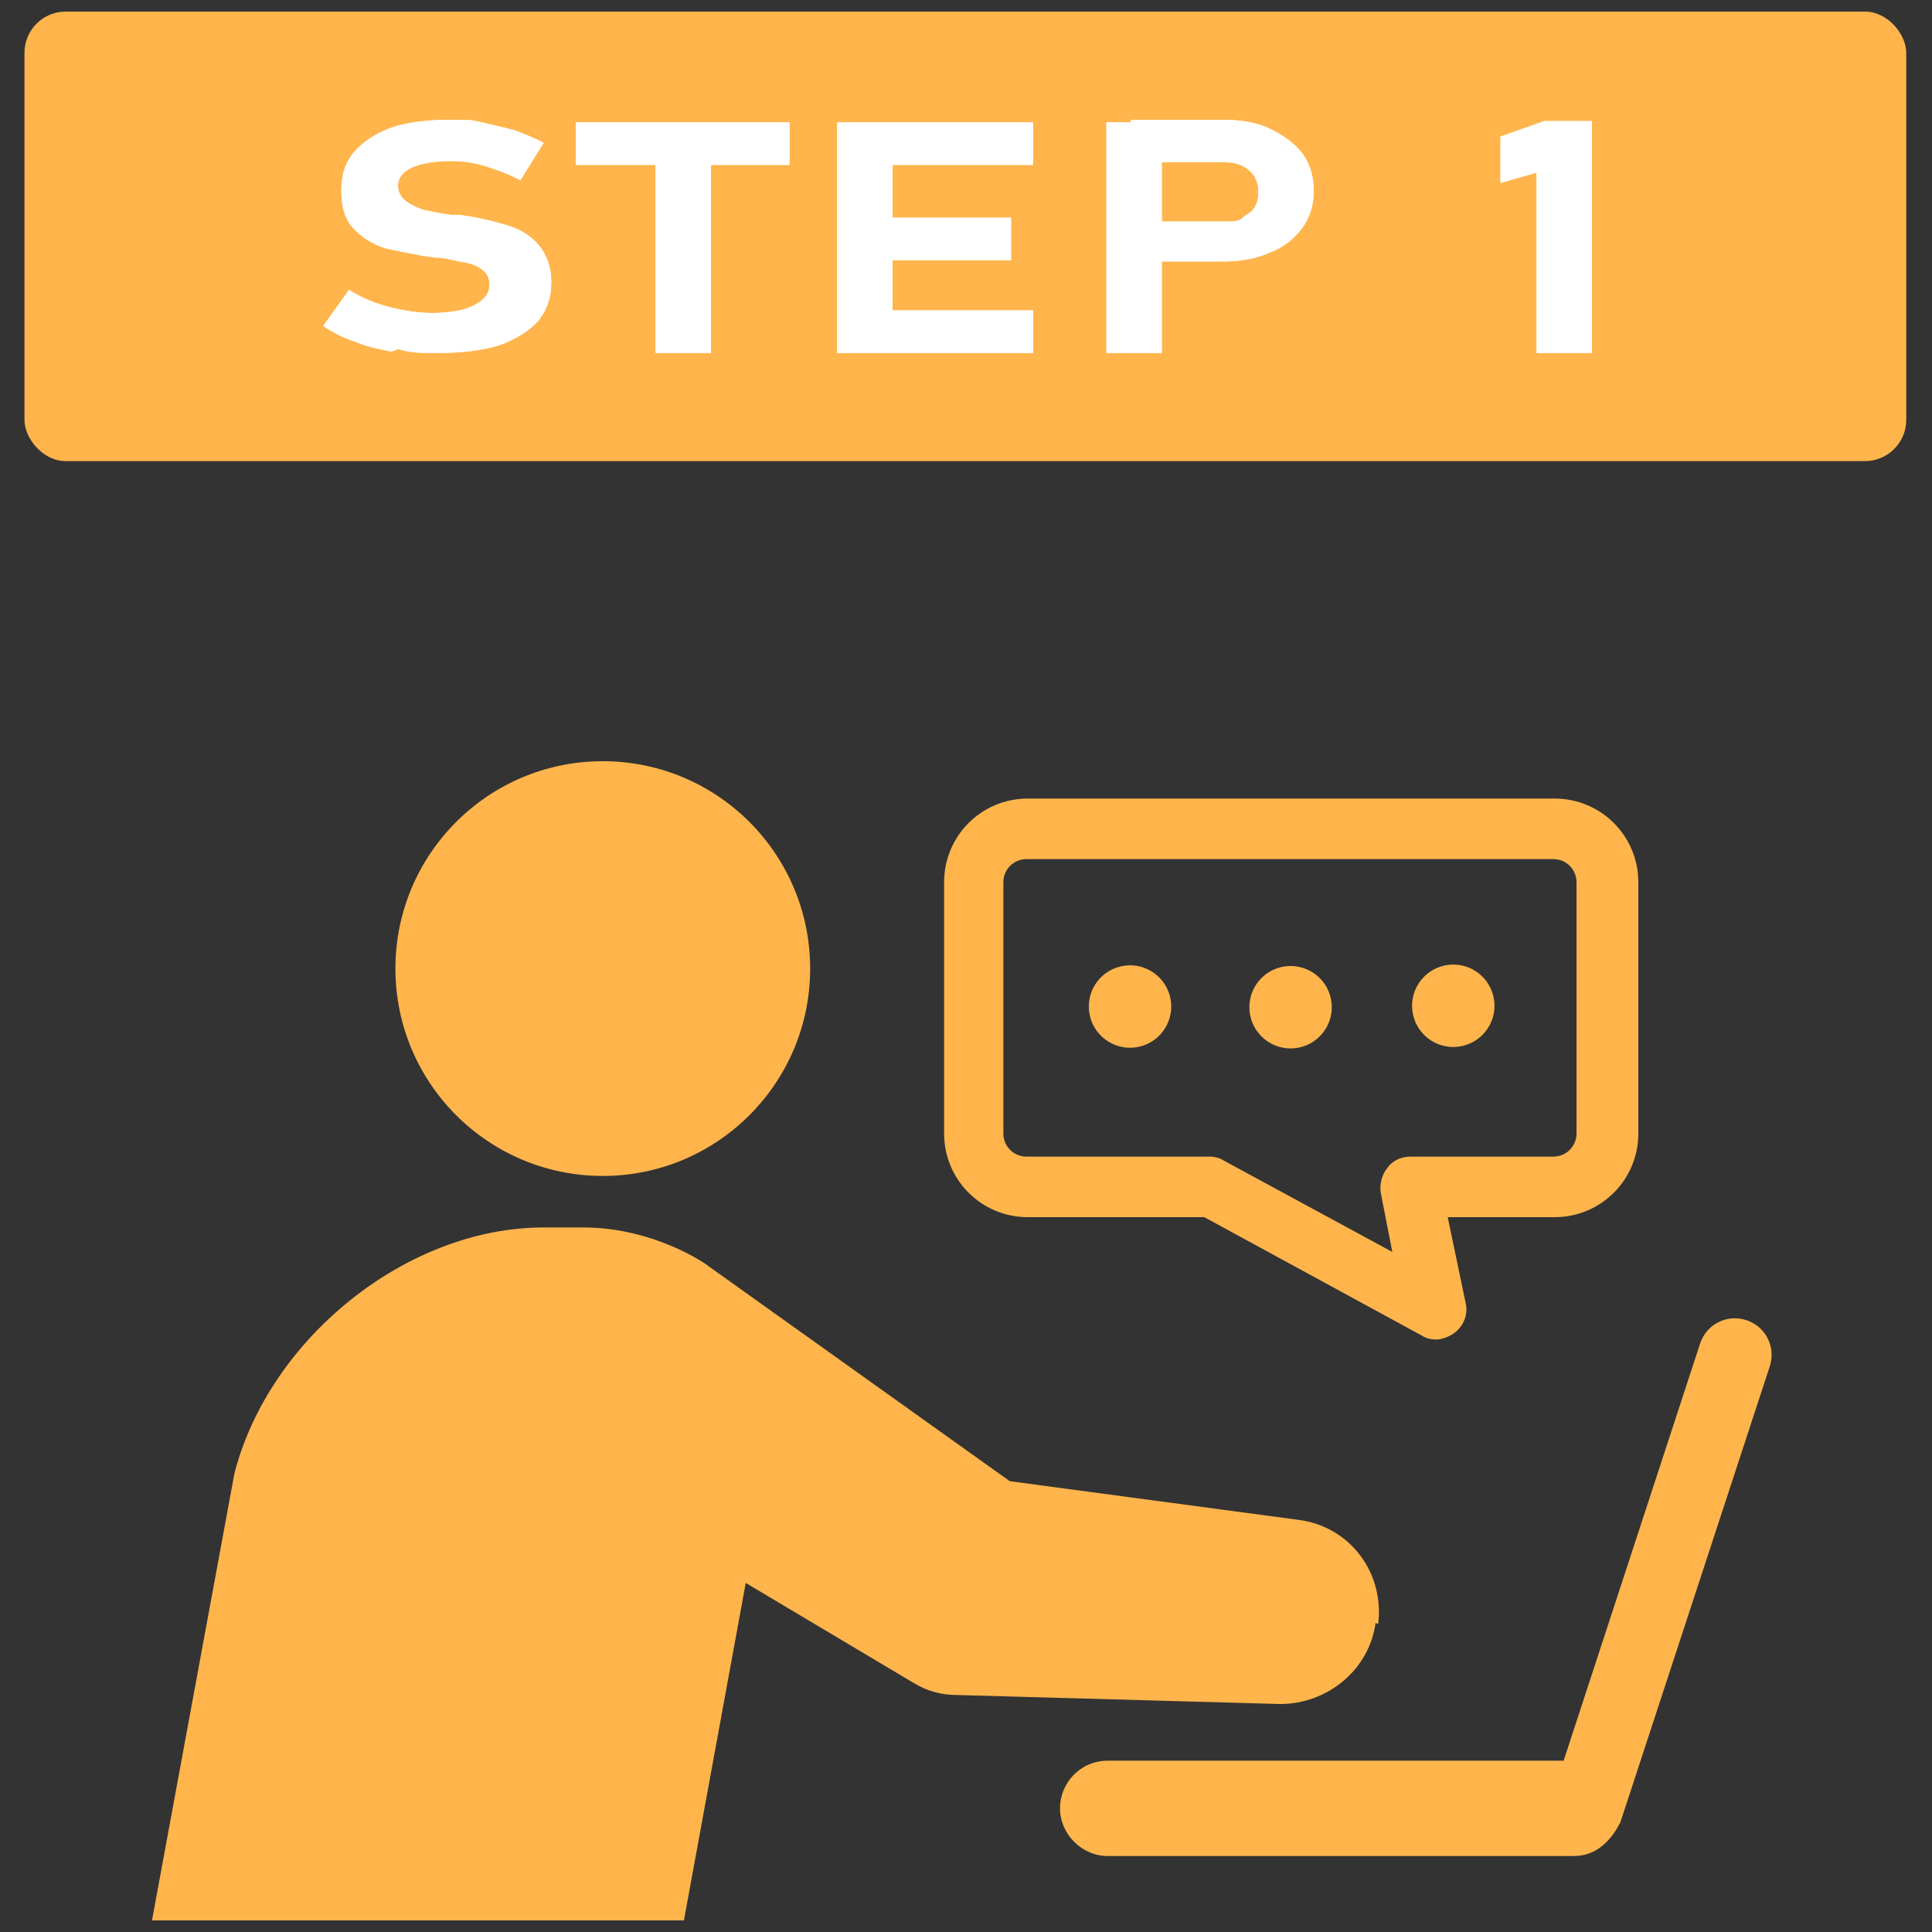 <?xml version="1.0" encoding="UTF-8"?>
<svg id="_レイヤー_1" data-name="レイヤー_1" xmlns="http://www.w3.org/2000/svg" version="1.1" viewBox="0 0 150 150">
  <rect x="0" y="0" width="150" height="150" fill="#333333" stroke="none"/>
  <!-- Generator: Adobe Illustrator 29.6.0, SVG Export Plug-In . SVG Version: 2.1.1 Build 207)  -->
  <defs>
    <style>
      .st0 {
        fill: #fff;
      }

      .st1 {
        fill: #ffb54c;
      }
    </style>
  </defs>
  <g>
    <rect class="st1" x="1.9" y=".9" width="146.1" height="34.9" rx="3.2" ry="3.2"/>
    <g>
      <g>
        <path class="st0" d="M30.4,27.3c-1-.2-2-.4-2.9-.8-.9-.3-1.7-.7-2.4-1.2l2-2.8c.9.6,1.9,1,3,1.3,1.1.3,2.3.5,3.5.5s2.5-.2,3.2-.6c.8-.4,1.2-.9,1.2-1.6h0c0-.5-.2-.9-.5-1.1-.3-.3-.8-.5-1.3-.6-.6-.1-1.3-.3-2.1-.4,0,0,0,0,0,0s0,0,0,0h-.3c-1.5-.2-2.8-.5-3.8-.7-1-.3-1.8-.8-2.5-1.5-.7-.7-1-1.7-1-3h0c0-1.2.3-2.2,1-3,.7-.8,1.6-1.4,2.9-1.9,1.2-.4,2.8-.6,4.5-.6s1.6,0,2.5.2,1.7.4,2.5.6c.8.3,1.6.6,2.3,1l-1.8,2.9c-.9-.5-1.8-.8-2.7-1.1-1-.3-1.9-.4-2.7-.4-1.3,0-2.3.2-3,.5-.7.3-1.1.8-1.1,1.4h0c0,.5.2.9.6,1.2.4.3.8.5,1.4.7.6.1,1.3.3,2.3.4,0,0,0,0,.1,0,0,0,0,0,.1,0,0,0,.1,0,.2,0,0,0,.1,0,.2,0,1.4.2,2.6.5,3.6.8,1,.3,1.8.8,2.4,1.5.6.7,1,1.7,1,2.9h0c0,1.2-.3,2.1-1,3-.7.8-1.7,1.4-3,1.9-1.3.4-2.9.6-4.7.6s-2.1,0-3.2-.3Z"/>
        <path class="st0" d="M44.7,9.5h16.6v3.3h-16.6v-3.3ZM50.9,10.9h4.3v16.5h-4.3V10.9Z"/>
        <path class="st0" d="M65,9.5h4.3v17.9h-4.3V9.5ZM66.6,9.5h13.6v3.3h-13.6v-3.3ZM66.6,16.9h11.9v3.3h-11.9v-3.3ZM66.6,24.1h13.6v3.3h-13.6v-3.3Z"/>
        <path class="st0" d="M85.9,9.5h4.3v17.9h-4.3V9.5ZM87.9,17.2h7.3c.5,0,1,0,1.3-.3s.7-.4.9-.8c.2-.3.3-.7.3-1.2s-.1-.8-.3-1.2c-.2-.3-.5-.6-.9-.8s-.8-.3-1.4-.3h-7.3v-3.3h7.1c1.4,0,2.7.2,3.7.7s1.9,1.1,2.5,1.9c.6.8.9,1.8.9,2.9s-.3,2.1-.9,2.9-1.4,1.5-2.5,1.9c-1.1.5-2.3.7-3.7.7h-7.1v-3.3Z"/>
        <path class="st0" d="M123.6,27.4h-4.3v-14l-2.8.8v-3.6l3.4-1.2h3.7v17.9Z"/>
      </g>
      <g>
        <path class="st0" d="M30.4,27.3c-1-.2-2-.4-2.9-.8-.9-.3-1.7-.7-2.4-1.2l2-2.8c.9.6,1.9,1,3,1.3,1.1.3,2.3.5,3.5.5s2.5-.2,3.2-.6c.8-.4,1.2-.9,1.2-1.6h0c0-.5-.2-.9-.5-1.1-.3-.3-.8-.5-1.3-.6-.6-.1-1.3-.3-2.1-.4,0,0,0,0,0,0s0,0,0,0h-.3c-1.5-.2-2.8-.5-3.8-.7-1-.3-1.8-.8-2.5-1.5-.7-.7-1-1.7-1-3h0c0-1.2.3-2.2,1-3,.7-.8,1.6-1.4,2.9-1.9,1.2-.4,2.8-.6,4.5-.6s1.6,0,2.5.2,1.7.4,2.5.6c.8.3,1.6.6,2.3,1l-1.8,2.9c-.9-.5-1.8-.8-2.7-1.1-1-.3-1.9-.4-2.7-.4-1.3,0-2.3.2-3,.5-.7.3-1.1.8-1.1,1.4h0c0,.5.2.9.6,1.2.4.3.8.5,1.4.7.6.1,1.3.3,2.3.4,0,0,0,0,.1,0,0,0,0,0,.1,0,0,0,.1,0,.2,0,0,0,.1,0,.2,0,1.4.2,2.6.5,3.6.8,1,.3,1.8.8,2.4,1.5.6.7,1,1.7,1,2.9h0c0,1.2-.3,2.1-1,3-.7.8-1.7,1.4-3,1.9-1.3.4-2.9.6-4.7.6s-2.1,0-3.2-.3Z"/>
        <path class="st0" d="M44.7,9.5h16.6v3.3h-16.6v-3.3ZM50.9,10.9h4.3v16.5h-4.3V10.9Z"/>
        <path class="st0" d="M65,9.5h4.3v17.9h-4.3V9.5ZM66.6,9.5h13.6v3.3h-13.6v-3.3ZM66.6,16.9h11.9v3.3h-11.9v-3.3ZM66.6,24.1h13.6v3.3h-13.6v-3.3Z"/>
        <path class="st0" d="M85.9,9.5h4.3v17.9h-4.3V9.5ZM87.9,17.2h7.3c.5,0,1,0,1.3-.3s.7-.4.9-.8c.2-.3.3-.7.3-1.2s-.1-.8-.3-1.2c-.2-.3-.5-.6-.9-.8s-.8-.3-1.4-.3h-7.3v-3.3h7.1c1.4,0,2.7.2,3.7.7s1.9,1.1,2.5,1.9c.6.8.9,1.8.9,2.9s-.3,2.1-.9,2.9-1.4,1.5-2.5,1.9c-1.1.5-2.3.7-3.7.7h-7.1v-3.3Z"/>
        <path class="st0" d="M123.6,27.4h-4.3v-14l-2.8.8v-3.6l3.4-1.2h3.7v17.9Z"/>
      </g>
    </g>
  </g>
  <g>
    <circle class="st1" cx="46.8" cy="75.2" r="16.1"/>
    <path class="st1" d="M107,126.1c.5-4-2.2-7.6-6.2-8.1l-22.4-3-23.4-16.7c-.2-.2-4.3-3-9.7-3h-3.1c-10.6,0-21.3,8.6-24,19.1l-6.4,34.7h41.3l4.8-26.2,13.1,7.8c1,.6,2.1.9,3.3.9l25.1.7c3.6,0,6.9-2.6,7.4-6.3Z"/>
    <path class="st1" d="M135.6,102.5c-1.5-.5-3.1.3-3.6,1.8l-10.6,32.4h-35.4c-2.1,0-3.7,1.7-3.7,3.7s1.7,3.7,3.7,3.7h36.2c2.5,0,3.5-2.5,3.6-2.6l11.6-35.4c.5-1.5-.3-3.1-1.8-3.6Z"/>
    <path class="st1" d="M79.8,94.5h13.7l16.9,9.2c.3.2.7.3,1.1.3s1-.2,1.4-.5c.7-.5,1.1-1.4.9-2.3l-1.4-6.7h8.3c3.6,0,6.5-2.9,6.5-6.5v-19.5c0-3.6-2.9-6.5-6.5-6.5h-40.9c-3.6,0-6.5,2.9-6.5,6.5v19.5c0,3.6,2.9,6.5,6.5,6.5ZM77.9,68.5c0-1,.8-1.8,1.8-1.8h40.9c1,0,1.8.8,1.8,1.8v19.5c0,1-.8,1.8-1.8,1.8h-11.1c-.7,0-1.4.3-1.8.9-.4.5-.6,1.2-.5,1.9l.9,4.6-13.1-7.1c-.3-.2-.7-.3-1.1-.3h-14.2c-1,0-1.8-.8-1.8-1.8v-19.5Z"/>
    <circle class="st1" cx="87.7" cy="78.2" r="3.2" transform="translate(-15.7 22.4) rotate(-13.4)"/>
    <circle class="st1" cx="100.2" cy="78.2" r="3.2"/>
    <circle class="st1" cx="112.8" cy="78.2" r="3.2" transform="translate(-14.4 26.6) rotate(-12.7)"/>
  </g>
</svg>